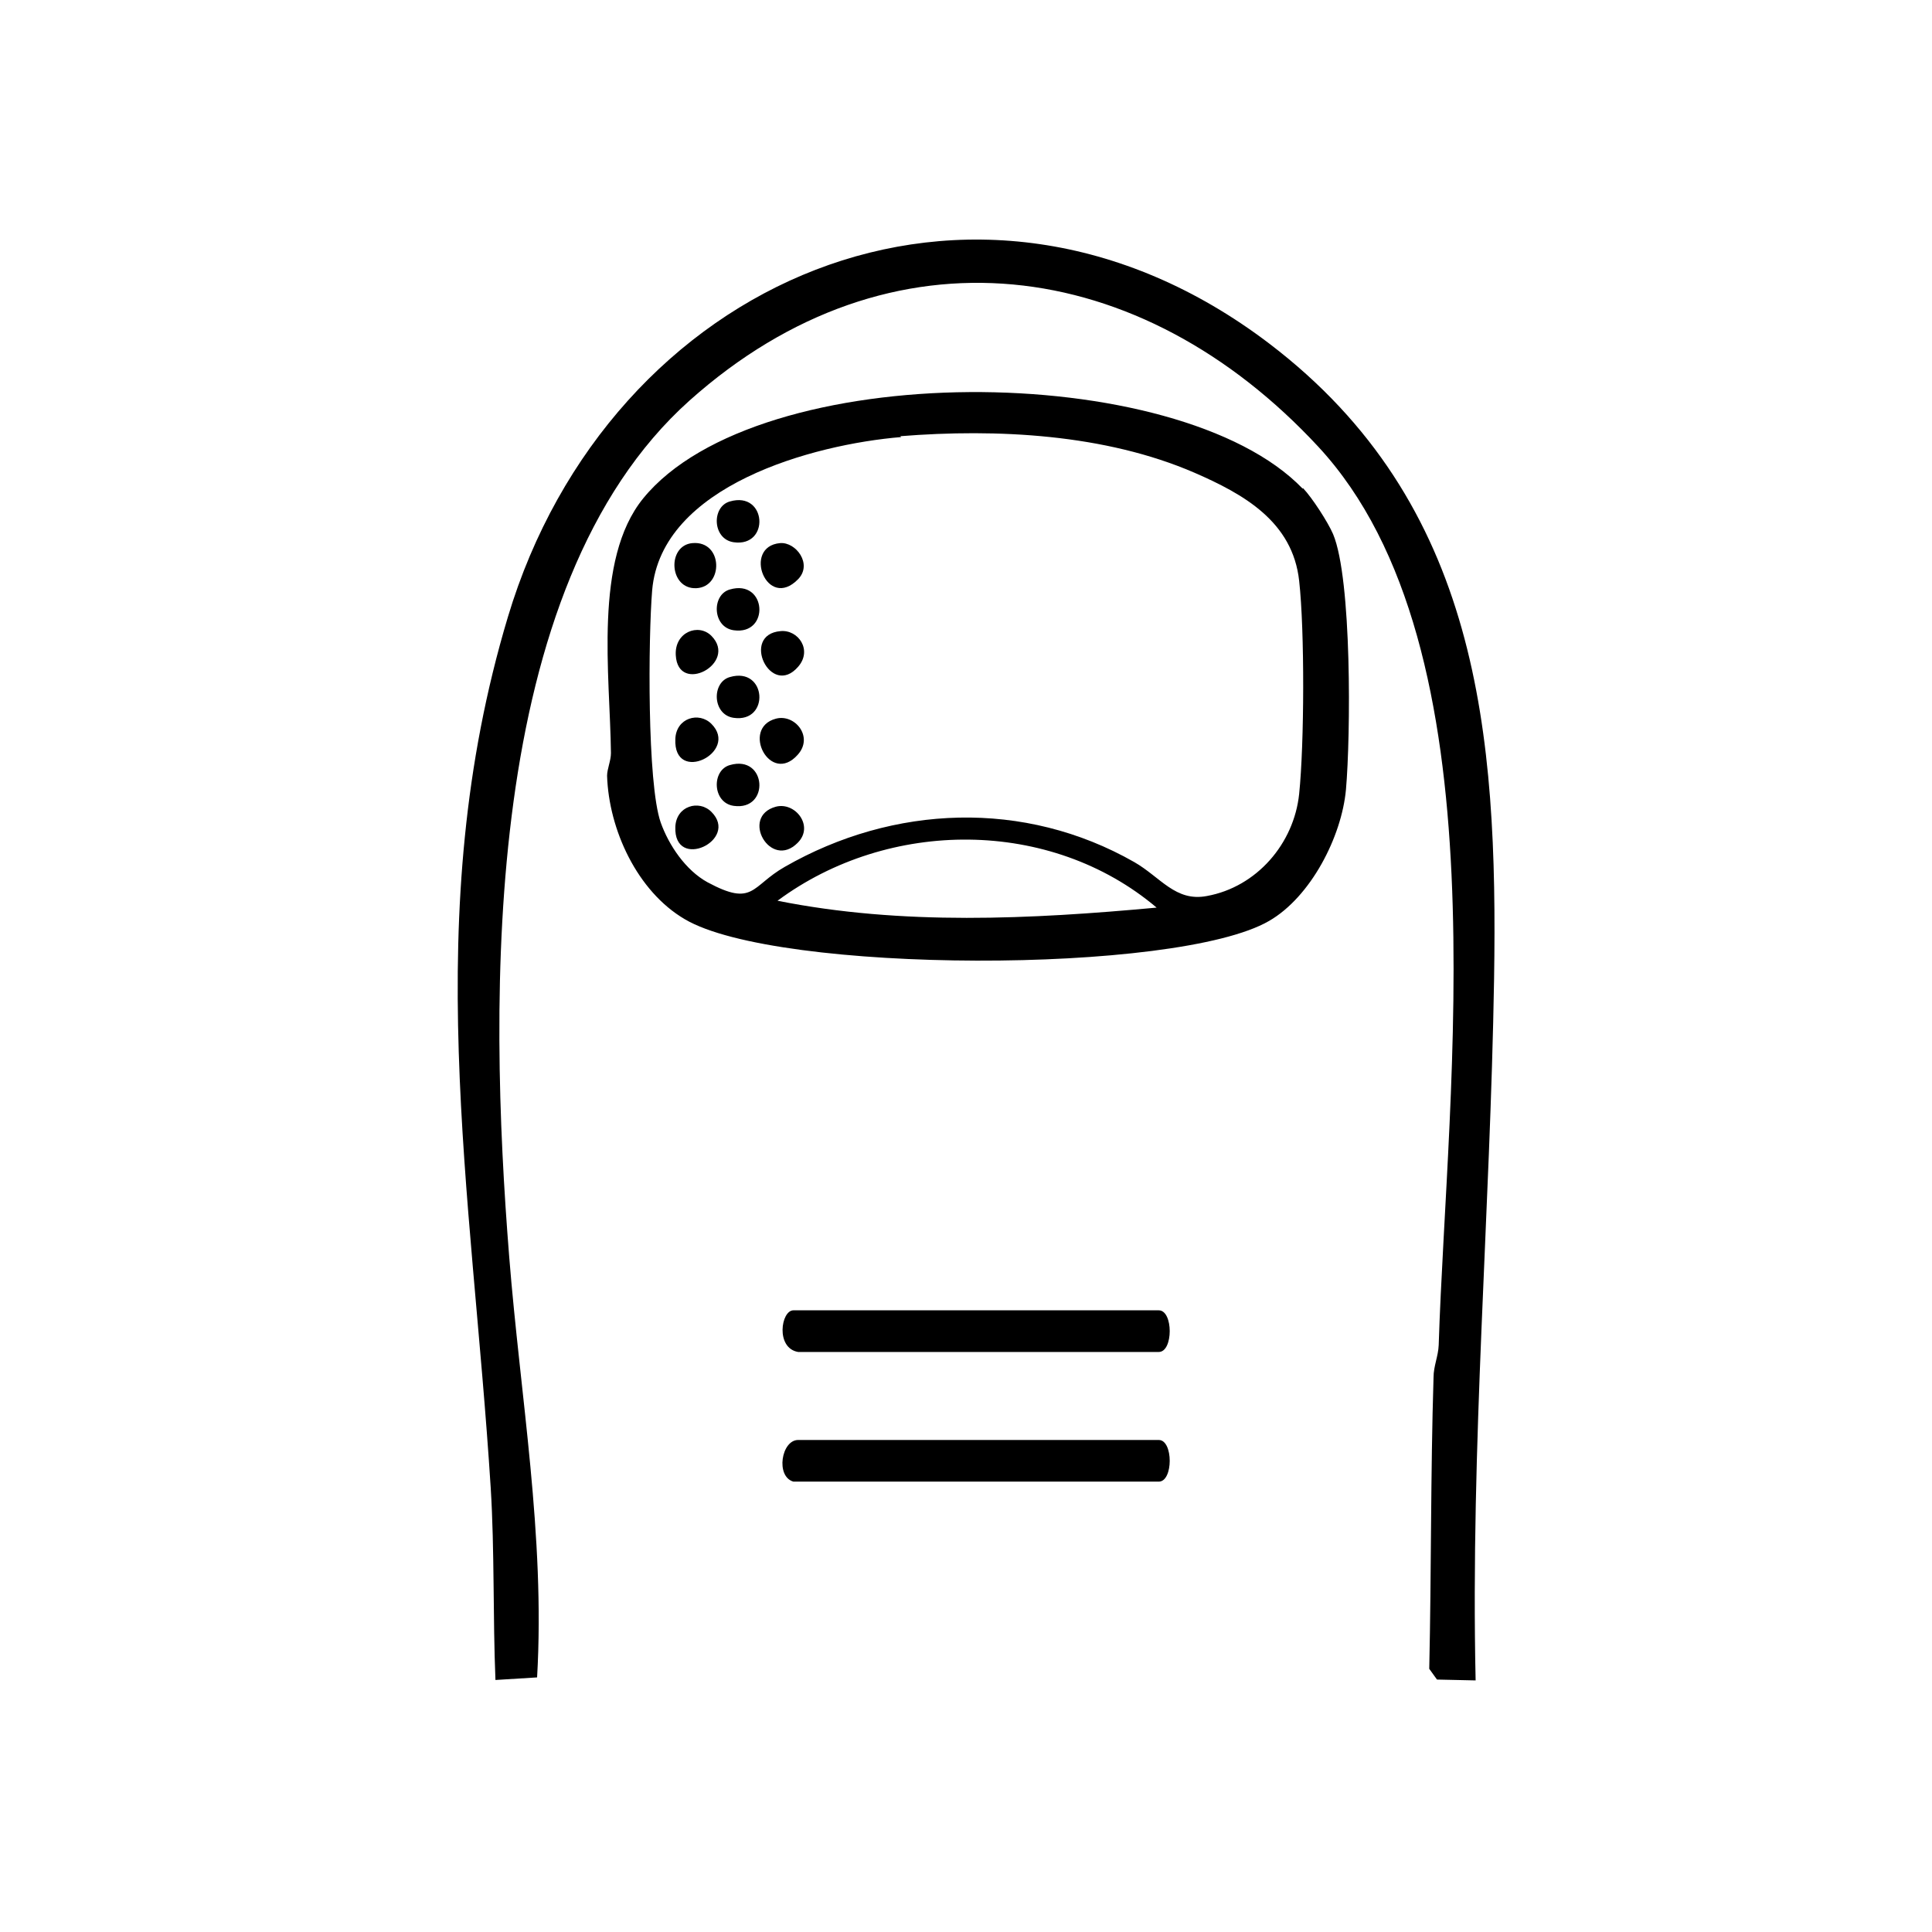 <?xml version="1.0" encoding="UTF-8"?>
<svg xmlns="http://www.w3.org/2000/svg" id="Layer_2" viewBox="0 0 45 45">
  <defs>
    <style>.cls-1{fill:#fff;opacity:0;}</style>
  </defs>
  <g id="toenails">
    <rect class="cls-1" width="45" height="45"></rect>
    <path d="M34.37,39.14l-.9-.02-.18-.25c.05-2.26.03-4.53.1-6.79,0-.26.11-.49.12-.75.19-6.02,1.54-16.23-2.8-20.92-4.13-4.46-9.96-5.27-14.65-1.08-4.85,4.34-4.68,13.92-4.2,19.94.26,3.27.84,6.5.65,9.8l-.97.06c-.06-1.46-.02-3.02-.11-4.47-.44-6.96-1.68-13.36.4-20.29,2.35-7.84,10.85-11.6,17.73-6.37,4.89,3.72,5.33,9.06,5.24,14.8-.09,5.46-.55,10.87-.43,16.33Z"></path>
    <path d="M30.35,11.37c.21.22.58.79.7,1.07.44,1.05.41,4.7.3,5.95-.1,1.1-.82,2.5-1.79,3.06-2.15,1.25-11.47,1.23-13.61-.04-1.11-.65-1.77-2.09-1.81-3.34,0-.16.09-.35.09-.53-.02-1.82-.41-4.5.75-5.93,2.68-3.29,12.46-3.24,15.36-.23ZM20.99,10.18c-2.05.17-5.59,1.13-5.8,3.57-.09,1.09-.12,4.5.2,5.41.19.53.58,1.11,1.09,1.39,1.08.58,1.01.09,1.8-.36,2.53-1.45,5.58-1.57,8.14-.11.61.35.96.93,1.69.79,1.16-.21,2.03-1.22,2.15-2.38s.13-3.8,0-4.96c-.15-1.38-1.29-2.02-2.44-2.52-2.08-.9-4.6-1.03-6.85-.85ZM26.94,21.14c-2.47-2.09-6.24-2.08-8.83-.16,2.9.58,5.9.43,8.83.16Z"></path>
    <path d="M18.59,31.49c-.53-.09-.4-.97-.11-.97h8.51c.34,0,.34.97,0,.97h-8.4Z"></path>
    <path d="M18.48,34.51c-.42-.12-.28-.97.11-.97h8.4c.34,0,.34.97,0,.97h-8.51Z"></path>
    <path d="M18.07,16.74c.44-.12.89.42.51.84-.64.72-1.33-.62-.51-.84Z"></path>
    <path d="M18.07,18.79c.45-.12.9.45.51.84-.63.64-1.35-.61-.51-.84Z"></path>
    <path d="M18.17,12.65c.37-.03.76.49.42.84-.73.75-1.31-.76-.42-.84Z"></path>
    <path d="M17,11.68c.86-.25.94,1.07.09.95-.5-.07-.52-.83-.09-.95Z"></path>
    <path d="M16.13,12.65c.71-.06.73,1.02.09,1.05s-.69-1-.09-1.05Z"></path>
    <path d="M17,13.73c.86-.25.94,1.07.09.95-.5-.07-.52-.83-.09-.95Z"></path>
    <path d="M18.18,14.7c.41-.04.75.44.41.83-.64.74-1.35-.75-.41-.83Z"></path>
    <path d="M17,15.77c.86-.25.94,1.07.09.95-.5-.07-.52-.83-.09-.95Z"></path>
    <path d="M16.57,16.86c.66.66-.89,1.43-.84.35.02-.49.55-.64.84-.35Z"></path>
    <path d="M17,17.82c.86-.25.94,1.07.09.95-.5-.07-.52-.83-.09-.95Z"></path>
    <path d="M16.57,14.81c.63.64-.78,1.39-.83.45-.03-.54.53-.75.83-.45Z"></path>
    <path d="M16.57,18.91c.66.66-.88,1.39-.84.35.02-.49.55-.64.84-.35Z"></path>
  </g>
</svg>
